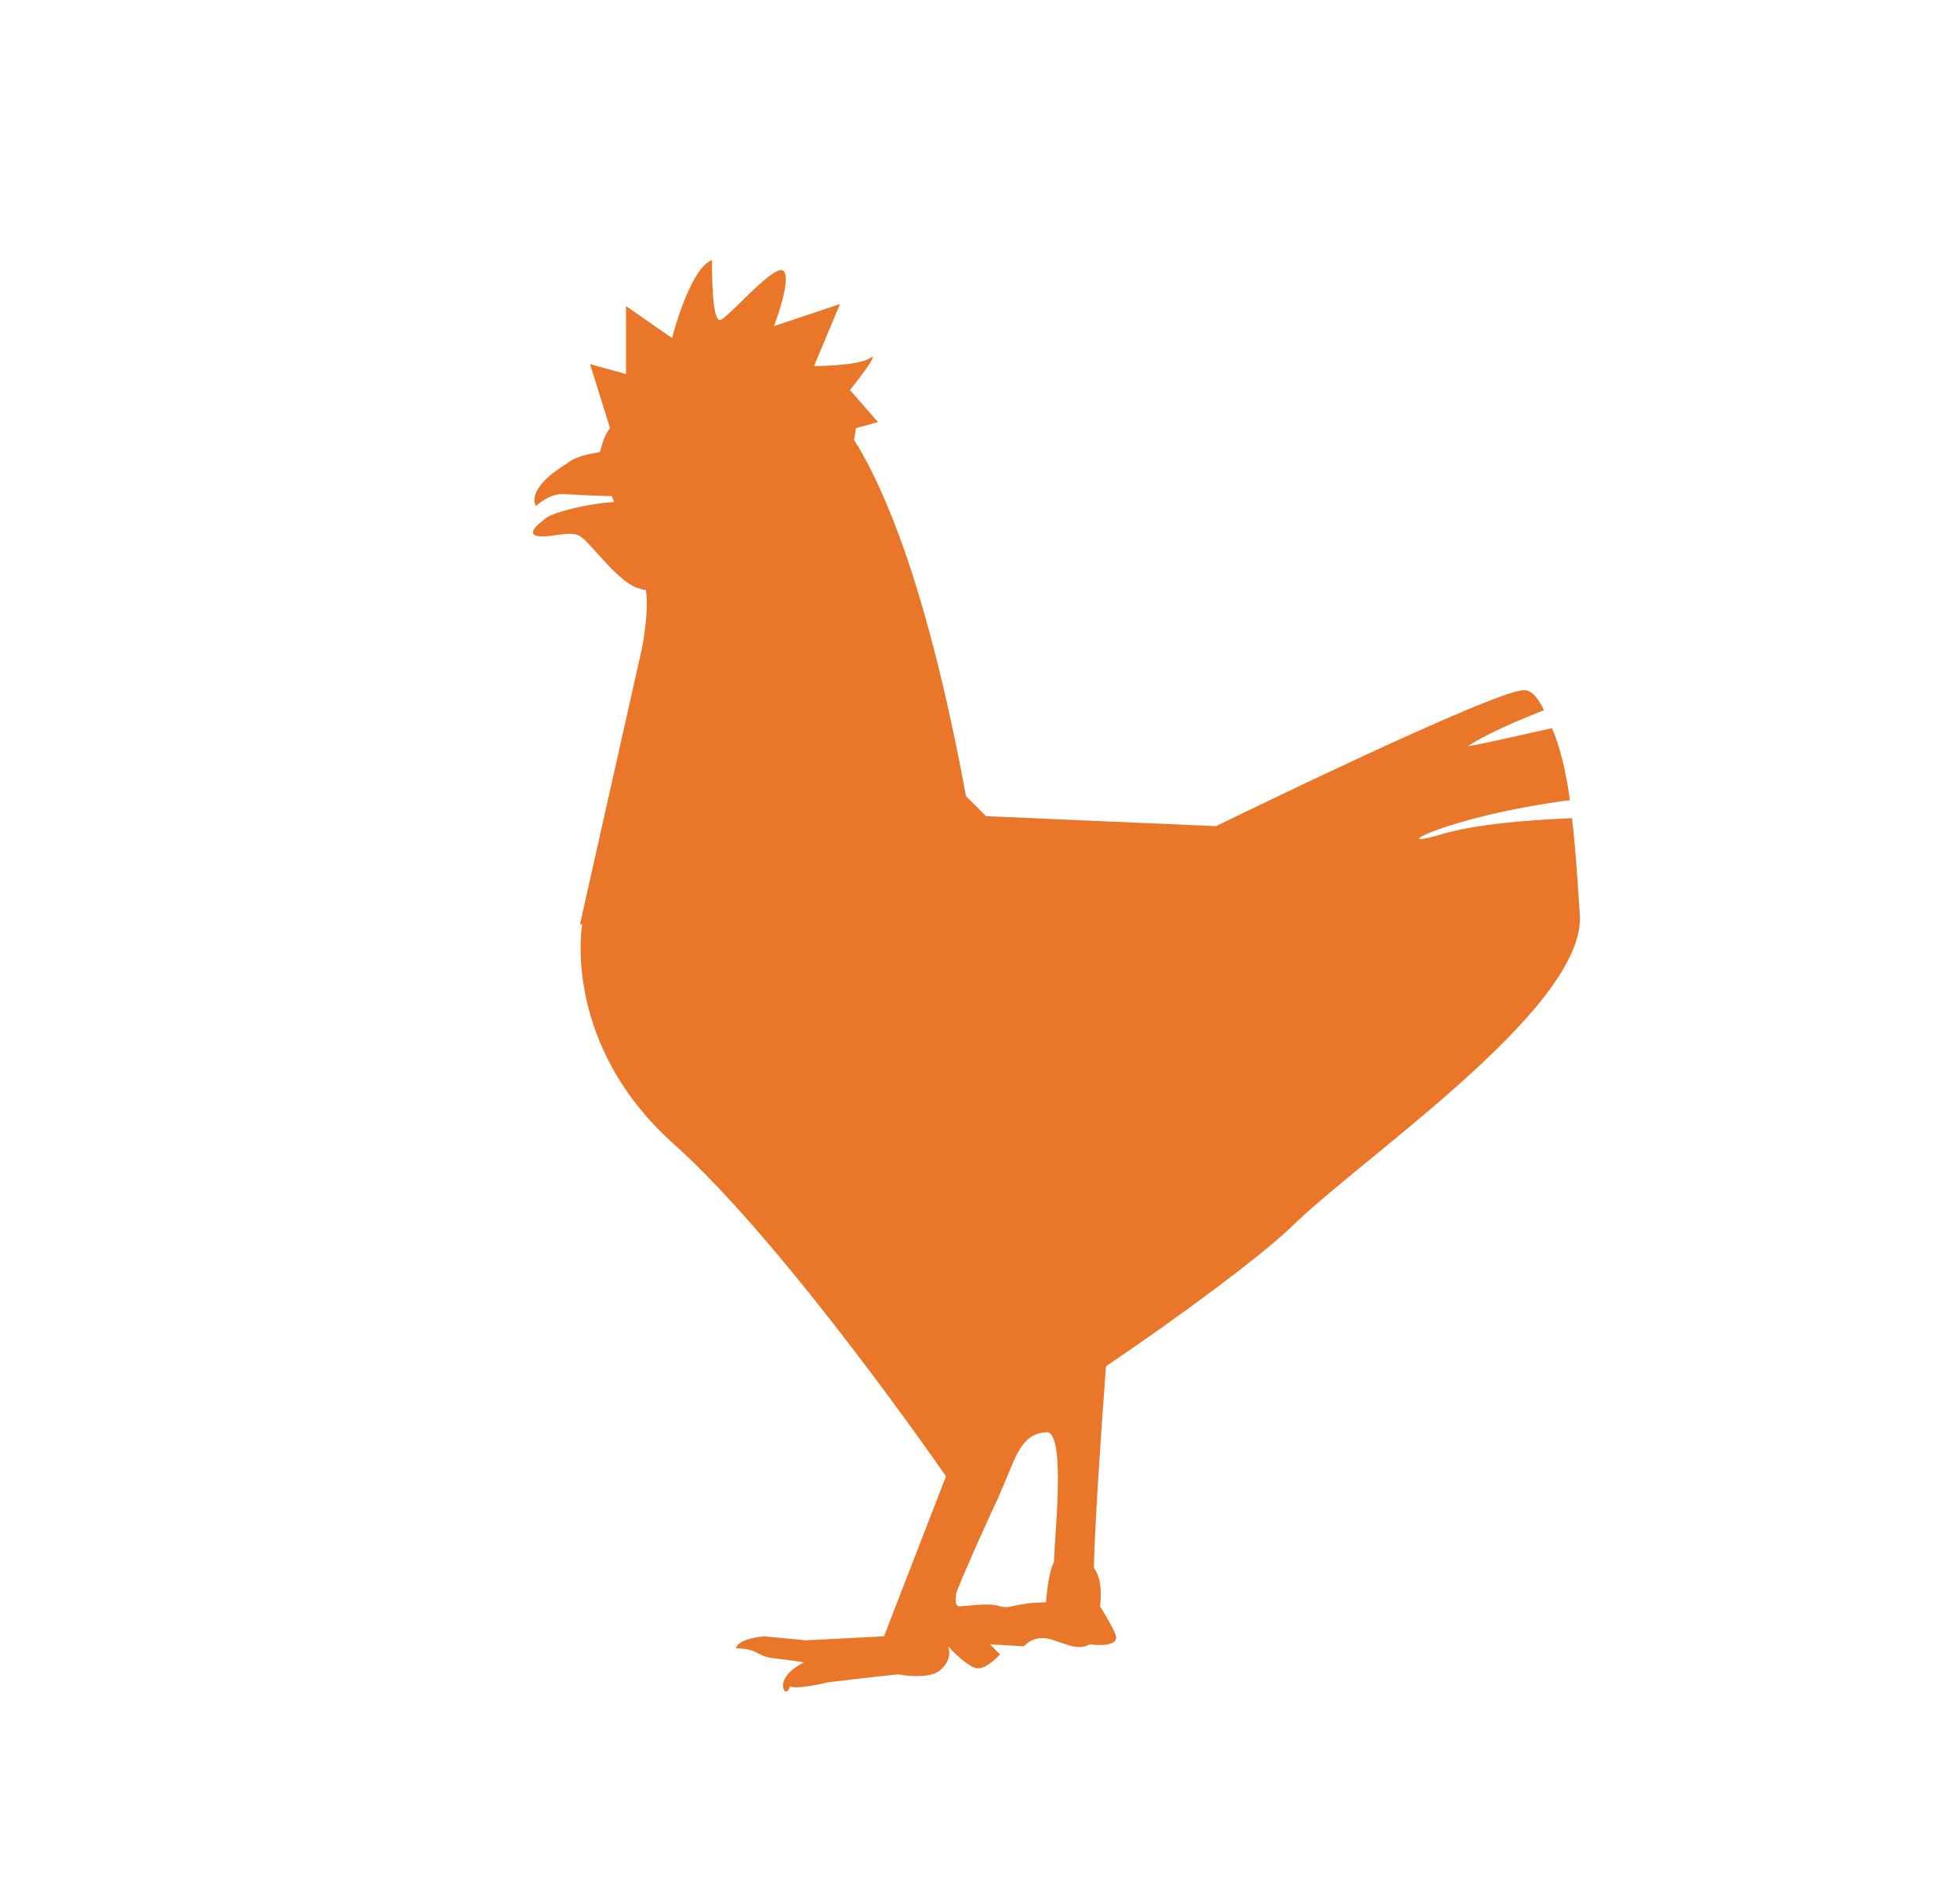 <?xml version="1.0" encoding="utf-8"?>
<!-- Generator: Adobe Illustrator 24.2.0, SVG Export Plug-In . SVG Version: 6.00 Build 0)  -->
<svg version="1.1" id="icone_menu" xmlns="http://www.w3.org/2000/svg" xmlns:xlink="http://www.w3.org/1999/xlink" x="0px" y="0px"
	 viewBox="0 0 98 95" style="enable-background:new 0 0 98 95;" xml:space="preserve">
<style type="text/css">
	.st0{fill:#E97629;}
</style>
<path class="st0" d="M78.6,40.9c-2.3,0.1-4.8,0.3-6.5,0.8c-3,0.9,0.2-0.9,6.4-1.7c-0.2-1.4-0.5-2.7-0.9-3.6
	c-1.8,0.4-3.5,0.8-4.2,0.9c0.9-0.6,2.3-1.2,3.8-1.8c-0.3-0.6-0.6-1-1-1c-1.5,0-15.4,6.8-15.4,6.8l-11.5-0.5l-1-1
	c-1-5.4-2.7-12.9-5.4-17.5c-0.1-0.1-0.1-0.2-0.2-0.3l0.1-0.6l1.1-0.3l-1.4-1.6c0,0,1.6-2,1-1.6c-0.6,0.4-2.8,0.4-2.8,0.4l1.3-3.1
	l-3.3,1.1c0,0,1-2.6,0.4-2.8c-0.6-0.1-2.8,2.5-3.1,2.5c-0.4,0-0.4-2.3-0.4-3c-1.1,0.4-2,3.9-2,3.9l-2.3-1.6v3.4l-1.8-0.5l1,3.2
	c-0.3,0.4-0.4,0.8-0.5,1.2c-0.6,0.1-1.2,0.2-1.7,0.6c-2.1,1.3-1.5,2.1-1.5,2.1s0.6-0.6,1.3-0.6c0.4,0,1.6,0.1,2.5,0.1
	c0,0.1,0.1,0.2,0.1,0.3c0,0-0.1,0-0.1,0c-1.3,0.1-2.9,0.5-3.3,0.8c-0.4,0.3-1,0.8-0.4,0.9c0.6,0.1,1.6-0.3,2.1,0
	c0.5,0.3,1.9,2.3,2.9,2.6c0.1,0,0.2,0.1,0.4,0.1c0.1,0.8,0,1.8-0.2,2.9L29,46.2c0,0,0,0,0.1,0l0,0.1c0,0-1,5.9,4.6,10.9
	c5.6,5,13.6,16.6,13.6,16.6s0,0,0,0l-3.1,8L40.3,82l-2.1-0.2c0,0-1.3,0.1-1.4,0.6c1.1,0,1,0.4,1.9,0.5s1.5,0.2,1.5,0.2
	s-1.3,0.6-1,1.4c0.2,0.2,0.3-0.2,0.3-0.2s0.2,0.2,1.9-0.2c1.6-0.2,3.5-0.4,3.5-0.4s1.5,0.3,2.1-0.2c0.7-0.6,0.4-1.2,0.4-1.2
	s1,1.1,1.5,1.1s1.1-0.7,1.1-0.7l-0.5-0.5l1.7,0.1c0,0,0.4-0.5,1.1-0.4c0.7,0.1,1.5,0.7,2.2,0.3c0.7,0.1,1.4,0,1.3-0.4
	c-0.1-0.4-0.8-1.5-0.8-1.5s0.2-1.3-0.3-1.9c0-1.7,0.4-7.5,0.6-10.1c3.7-2.5,7.6-5.4,9.2-6.9c3.4-3.4,14.5-10.8,14.5-15.5
	C78.9,44.4,78.8,42.6,78.6,40.9z M52.7,78.1c-0.3,0.5-0.4,2-0.4,2s-0.7,0-1.2,0.1c-0.6,0.1-0.7,0.2-1.1,0.1c-0.5-0.2-1.7,0-2,0
	s-0.2-0.4-0.2-0.6c0-0.2,1.8-4.2,2.1-4.8c0.3-0.7,0.8-1.9,0.8-1.9c0.5-1.1,1-1.4,1.7-1.4C53.3,71.9,52.7,77,52.7,78.1z"/>
</svg>
